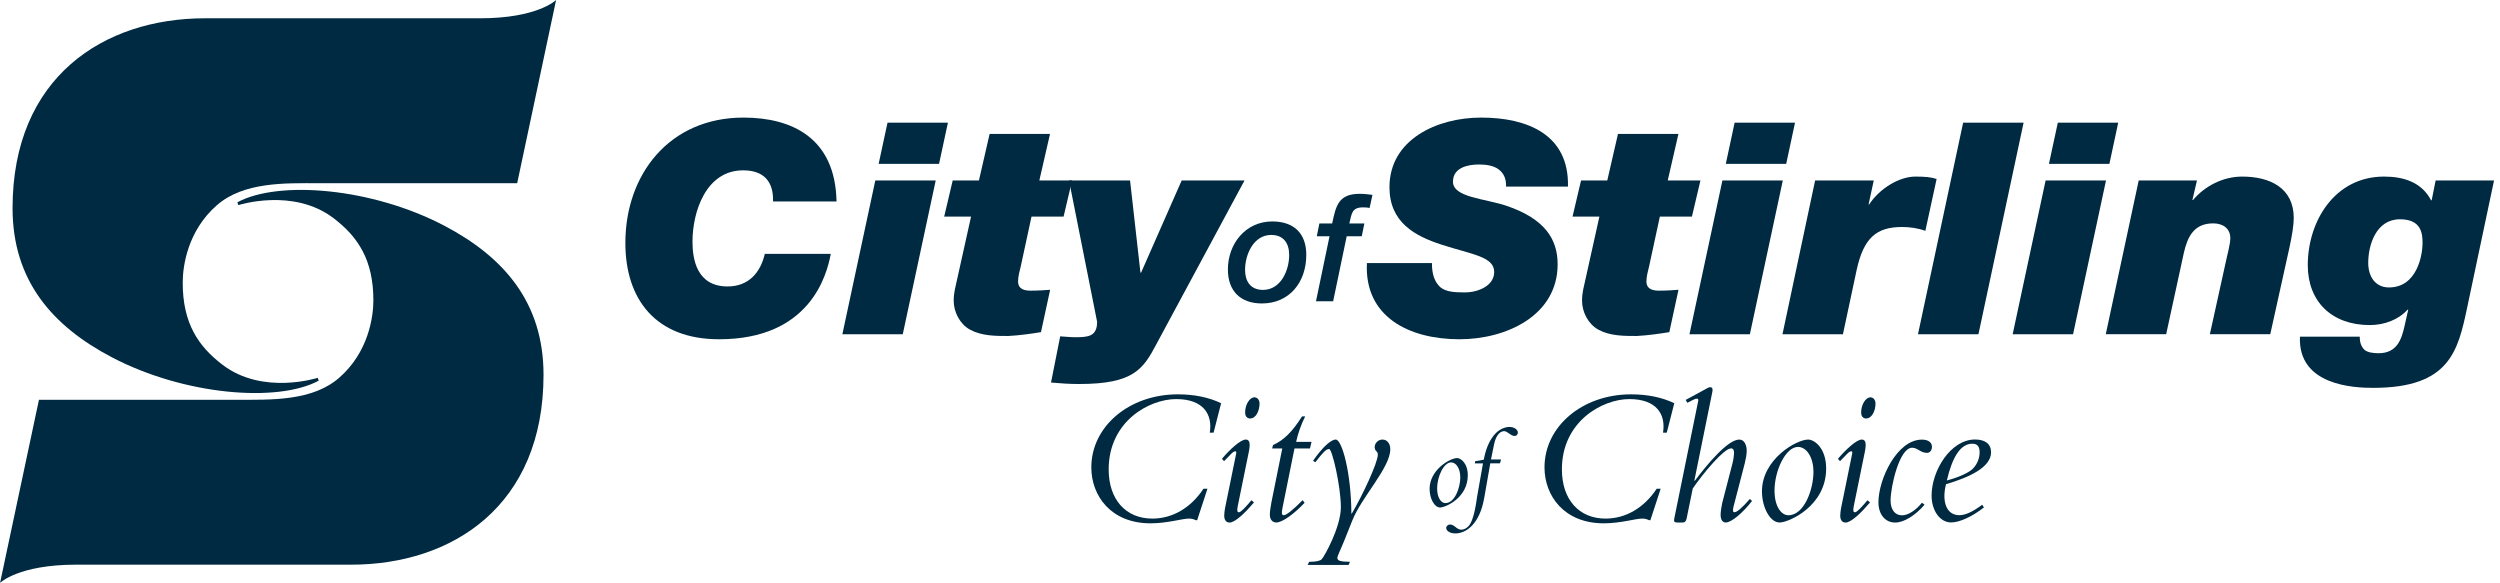 <svg width="223" height="52" viewBox="0 0 223 52" fill="none" xmlns="http://www.w3.org/2000/svg">
<path d="M0 52C0 52 1.631 50.369 6.774 50.369H31.315C40.36 50.369 48.483 45.112 48.483 33.435C48.483 26.964 44.924 22.916 39.651 20.143C33.185 16.746 24.859 16.059 21.175 18.044L21.259 18.299C21.259 18.299 26.146 16.715 29.746 19.456C31.924 21.113 33.305 23.171 33.305 26.787C33.305 28.287 32.862 31.414 30.262 33.691C27.86 35.79 24.176 35.66 21.175 35.66H3.475L0.005 51.995L0 52Z" fill="#002A42"/>
<path d="M49.603 0C49.603 0 47.972 1.631 42.83 1.631H18.289C9.243 1.631 1.12 6.888 1.12 18.565C1.12 25.036 4.679 29.085 9.952 31.857C16.418 35.254 24.744 35.941 28.428 33.956L28.345 33.701C28.345 33.701 23.457 35.285 19.857 32.544C17.679 30.887 16.298 28.829 16.298 25.213C16.298 23.713 16.741 20.586 19.341 18.309C21.743 16.21 25.427 16.34 28.428 16.34H46.133L49.603 0.005V0Z" fill="#002A42"/>
<path d="M74.103 22.65C73.748 24.578 72.227 30.262 64.14 30.262C58.503 30.262 55.783 26.719 55.783 21.67C55.783 15.563 59.701 10.489 66.318 10.489C70.648 10.489 74.514 12.312 74.618 17.971H68.955C69.007 16.199 68.137 15.194 66.287 15.194C62.968 15.194 61.77 18.893 61.77 21.561C61.77 23.119 62.15 25.552 64.901 25.552C66.777 25.552 67.84 24.312 68.22 22.644H74.103V22.65Z" fill="#002A42"/>
<path d="M78.078 16.095H83.466L80.527 29.814H75.139L78.078 16.095ZM83.763 14.615H78.375L79.167 10.942H84.555L83.763 14.615Z" fill="#002A42"/>
<path d="M92.719 16.095H95.632L94.871 19.32H92.011L91.057 23.733C90.948 24.182 90.812 24.661 90.812 25.109C90.812 25.557 91.057 25.927 91.901 25.927C92.745 25.927 93.235 25.875 93.673 25.849L92.855 29.627C91.901 29.783 90.922 29.918 89.942 29.97C88.801 29.97 87.577 29.97 86.54 29.413C85.612 28.913 85.07 27.829 85.07 26.823C85.07 26.083 85.232 25.583 85.368 24.948L86.618 19.32H84.221L84.982 16.095H87.321L88.275 11.947H93.662L92.709 16.095H92.719Z" fill="#002A42"/>
<path d="M103.172 30.658C101.973 32.93 101.129 34.253 96.257 34.253C95.413 34.253 94.595 34.201 93.751 34.123L94.569 30.002C95.007 30.028 95.465 30.08 95.903 30.08C97.044 30.08 97.862 30.028 97.862 28.704L95.356 16.095H100.801L101.728 24.317H101.786L105.407 16.095H111.013L103.172 30.658Z" fill="#002A42"/>
<path d="M134.34 16.652C134.366 15.886 134.095 15.412 133.658 15.095C133.225 14.777 132.595 14.672 131.917 14.672C130.912 14.672 129.604 14.964 129.604 16.204C129.604 17.632 132.517 17.71 134.424 18.372C137.8 19.534 138.941 21.331 138.941 23.577C138.941 28.126 134.397 30.262 130.177 30.262C125.712 30.262 121.684 28.277 121.929 23.468H127.728C127.728 24.499 127.973 25.135 128.463 25.609C128.979 26.031 129.687 26.083 130.667 26.083C131.839 26.083 133.282 25.5 133.282 24.26C133.282 22.884 131.297 22.702 128.598 21.826C126.228 21.061 123.94 19.846 123.94 16.699C123.94 12.442 128.187 10.489 132.105 10.489C136.242 10.489 139.973 11.994 139.863 16.647H134.335L134.34 16.652Z" fill="#002A42"/>
<path d="M148.768 16.095H151.68L150.92 19.32H148.059L147.106 23.733C146.996 24.182 146.861 24.661 146.861 25.109C146.861 25.557 147.106 25.927 147.95 25.927C148.794 25.927 149.284 25.875 149.721 25.849L148.903 29.627C147.95 29.783 146.97 29.918 145.991 29.97C144.844 29.97 143.62 29.97 142.588 29.413C141.661 28.913 141.119 27.829 141.119 26.823C141.119 26.083 141.28 25.583 141.416 24.948L142.666 19.32H140.27L141.03 16.095H143.37L144.323 11.947H149.716L148.763 16.095H148.768Z" fill="#002A42"/>
<path d="M153.64 16.095H159.027L156.089 29.814H150.701L153.64 16.095ZM159.329 14.615H153.942L154.729 10.942H160.116L159.329 14.615Z" fill="#002A42"/>
<path d="M161.914 16.095H167.14L166.676 18.236H166.728C167.682 16.783 169.448 15.751 170.839 15.751C171.735 15.751 172.256 15.803 172.746 15.965L171.741 20.592C171.089 20.352 170.355 20.248 169.672 20.248C167.385 20.248 166.244 21.201 165.613 24.083L164.389 29.819H158.996L161.908 16.1L161.914 16.095Z" fill="#002A42"/>
<path d="M175.117 10.942H180.505L176.477 29.814H171.084L175.112 10.942H175.117Z" fill="#002A42"/>
<path d="M182.469 16.095H187.856L184.918 29.814H179.53L182.469 16.095ZM188.159 14.615H182.766L183.558 10.942H188.945L188.159 14.615Z" fill="#002A42"/>
<path d="M190.769 16.095H195.969L195.563 17.84H195.62C196.657 16.6 198.288 15.751 200.002 15.751C202.477 15.751 204.603 16.757 204.603 19.451C204.603 20.06 204.441 21.066 204.222 22.066L202.508 29.809H197.121L198.507 23.52C198.668 22.728 198.944 21.8 198.944 21.248C198.944 20.378 198.288 19.925 197.418 19.925C195.703 19.925 195.13 21.113 194.802 22.54L193.223 29.809H187.836L190.774 16.09L190.769 16.095Z" fill="#002A42"/>
<path d="M214.075 19.56C216.008 19.56 216.092 20.857 216.092 21.701C216.092 22.629 215.659 25.64 213.096 25.64C211.871 25.64 211.246 24.661 211.246 23.447C211.246 21.837 211.955 19.56 214.075 19.56ZM222.459 16.095H217.259L216.905 17.866H216.852C216.008 16.251 214.404 15.751 212.658 15.751C208.25 15.751 205.853 19.742 205.853 23.655C205.853 26.907 208.005 28.996 211.381 28.996C212.689 28.996 213.94 28.522 214.758 27.62H214.815L214.487 29.074C214.216 30.288 213.804 31.507 212.173 31.507C211.632 31.507 211.194 31.429 210.923 31.216C210.621 30.924 210.49 30.554 210.49 30.028H205.155C204.962 34.415 210.027 34.597 211.689 34.597C218.52 34.597 219.254 31.294 220.072 27.433L222.469 16.095H222.459Z" fill="#002A42"/>
<path d="M113.394 20.956C114.509 20.956 114.994 21.722 114.994 22.744C114.994 24.15 114.228 25.859 112.66 25.859C111.545 25.859 111.06 25.093 111.06 24.072C111.06 22.691 111.826 20.956 113.394 20.956ZM112.561 27.068C115.03 27.068 116.521 25.161 116.521 22.733C116.521 20.8 115.395 19.753 113.488 19.753C111.097 19.753 109.528 21.753 109.528 24.036C109.528 25.969 110.659 27.068 112.561 27.068Z" fill="#002A42"/>
<path d="M118.6 21.076H117.458L117.688 19.935H118.829C119.162 18.335 119.407 17.288 121.283 17.288C121.7 17.288 122.064 17.34 122.424 17.382L122.169 18.549C121.981 18.507 121.794 18.497 121.58 18.497C120.548 18.497 120.574 19.101 120.361 19.935H121.7L121.47 21.076H120.126L118.917 26.875H117.385L118.594 21.076H118.6Z" fill="#002A42"/>
<path d="M107.913 38.594C108.179 36.952 107.329 35.598 104.917 35.598C102.505 35.598 98.894 37.588 98.894 41.871C98.894 44.549 100.41 46.258 102.786 46.258C104.584 46.258 106.22 45.305 107.35 43.596H107.705L106.788 46.399H106.663C106.433 46.295 106.293 46.258 106.048 46.258C105.464 46.258 104.125 46.68 102.63 46.68C99.087 46.68 97.346 44.216 97.346 41.694C97.346 38.031 100.728 35.175 105.063 35.175C106.527 35.175 107.83 35.441 108.924 35.968L108.252 38.594H107.918H107.913Z" fill="#002A42"/>
<path d="M109.002 40.917C109.705 40.089 110.659 39.208 111.117 39.208C111.399 39.208 111.576 39.401 111.399 40.282L110.414 45.112C110.346 45.482 110.325 45.695 110.518 45.695C110.695 45.695 111.154 45.185 111.628 44.622L111.857 44.815C111.097 45.711 110.185 46.612 109.674 46.612C109.377 46.612 109.2 46.383 109.2 45.998C109.2 45.82 109.236 45.523 109.273 45.331L110.258 40.501C110.294 40.323 110.273 40.256 110.19 40.256C110.107 40.256 109.961 40.329 109.82 40.485L109.184 41.136L109.007 40.928L109.002 40.917ZM111.894 35.441C112.159 35.441 112.352 35.67 112.352 36.004C112.352 36.567 112.071 37.328 111.508 37.328C111.242 37.328 111.065 37.135 111.065 36.78C111.065 36.093 111.472 35.441 111.894 35.441Z" fill="#002A42"/>
<path d="M116.844 40.001H115.468L114.395 45.32C114.306 45.779 114.322 45.956 114.52 45.956C114.733 45.956 115.327 45.497 116.192 44.617L116.369 44.846C115.437 45.852 114.363 46.607 113.853 46.607C113.499 46.607 113.269 46.342 113.269 45.904C113.269 45.638 113.342 45.164 113.41 44.81L114.379 40.001H113.478L113.551 39.698C114.499 39.276 115.26 38.536 116.14 37.145H116.422C116.067 37.833 115.77 38.698 115.614 39.417H116.99L116.849 40.001H116.844Z" fill="#002A42"/>
<path d="M117.125 41.094C118.006 39.844 118.73 39.208 119.152 39.208C119.699 39.208 120.527 42.152 120.543 45.815H120.579C121.533 44.195 122.903 41.272 122.903 40.547C122.903 40.214 122.622 40.282 122.622 39.875C122.622 39.526 122.94 39.208 123.31 39.208C123.732 39.208 124.013 39.563 124.013 40.073C124.013 41.715 121.476 44.304 120.632 46.414L119.907 48.228C119.642 48.895 119.293 49.582 119.293 49.76C119.293 50.041 119.595 50.093 120.418 50.114L120.293 50.395H116.646L116.771 50.114C117.458 50.114 117.776 50.01 117.896 49.885C118.125 49.655 119.605 47.014 119.605 45.247C119.605 43.398 118.829 40.053 118.563 40.053C118.282 40.053 118.016 40.349 117.328 41.235L117.115 41.094H117.125Z" fill="#002A42"/>
<path d="M130.26 42.548C130.26 43.512 129.765 44.877 128.927 44.877C128.572 44.877 128.192 44.445 128.192 43.564C128.192 42.517 128.781 41.246 129.437 41.246C129.901 41.246 130.255 41.814 130.255 42.548H130.26ZM127.52 43.611C127.52 44.481 127.957 45.268 128.452 45.268C128.947 45.268 130.927 44.398 130.927 42.402C130.927 41.282 130.276 40.86 129.974 40.86C129.343 40.86 127.52 41.907 127.52 43.606V43.611Z" fill="#002A42"/>
<path d="M131.558 41.334L131.589 41.136C131.839 41.105 132.095 41.063 132.355 41.001C132.511 40.141 132.829 39.24 133.413 38.651C133.777 38.281 134.241 38.083 134.648 38.083C135.054 38.083 135.393 38.312 135.393 38.588C135.393 38.755 135.268 38.891 135.101 38.891C134.757 38.891 134.47 38.458 134.168 38.458C133.757 38.458 133.423 38.917 133.277 39.61L132.996 40.985H133.897L133.793 41.329H132.933L132.397 44.393C131.99 46.743 130.792 47.582 129.807 47.582C129.369 47.582 129 47.363 129 47.097C129 46.93 129.166 46.784 129.343 46.784C129.734 46.784 129.943 47.248 130.339 47.248C130.578 47.248 130.792 47.133 130.979 46.946C131.506 46.42 131.704 44.627 131.745 44.377L132.282 41.334H131.558Z" fill="#002A42"/>
<path d="M148.341 38.594C148.606 36.952 147.757 35.598 145.345 35.598C142.932 35.598 139.321 37.588 139.321 41.871C139.321 44.549 140.838 46.258 143.214 46.258C145.011 46.258 146.647 45.305 147.778 43.596H148.132L147.215 46.399H147.09C146.861 46.295 146.72 46.258 146.475 46.258C145.897 46.258 144.553 46.68 143.057 46.68C139.514 46.68 137.769 44.216 137.769 41.694C137.769 38.031 141.15 35.175 145.485 35.175C146.949 35.175 148.252 35.441 149.346 35.968L148.674 38.594H148.341Z" fill="#002A42"/>
<path d="M150.367 35.671L152.285 34.629C152.441 34.54 152.462 34.54 152.551 34.54C152.743 34.54 152.795 34.681 152.743 34.946L151.139 42.856L151.175 42.892C152.306 41.376 154.135 39.209 155.14 39.209C155.547 39.209 155.807 39.615 155.807 40.23C155.807 40.511 155.719 40.985 155.63 41.34L154.624 45.216C154.536 45.586 154.588 45.69 154.713 45.69C154.942 45.69 155.385 45.305 156.088 44.508L156.281 44.685C155.437 45.779 154.432 46.607 153.937 46.607C153.655 46.607 153.478 46.362 153.478 45.919C153.478 45.675 153.551 45.18 153.619 44.877L154.536 41.334C154.624 41.017 154.676 40.579 154.676 40.365C154.676 40.136 154.588 39.995 154.411 39.995C153.775 39.995 151.91 42.23 150.993 43.575L150.446 46.253C150.393 46.498 150.289 46.607 150.112 46.607H149.617C149.32 46.607 149.299 46.519 149.351 46.222L151.482 35.754C151.519 35.613 151.446 35.561 151.357 35.561C151.284 35.561 151.201 35.577 150.987 35.686L150.513 35.931L150.357 35.665L150.367 35.671Z" fill="#002A42"/>
<path d="M161.763 42.048C161.763 43.669 160.934 45.961 159.522 45.961C158.923 45.961 158.287 45.237 158.287 43.757C158.287 41.996 159.272 39.865 160.382 39.865C161.158 39.865 161.757 40.818 161.757 42.048H161.763ZM157.167 43.825C157.167 45.289 157.907 46.607 158.735 46.607C159.564 46.607 162.893 45.143 162.893 41.798C162.893 39.912 161.799 39.208 161.289 39.208C160.231 39.208 157.167 40.969 157.167 43.825Z" fill="#002A42"/>
<path d="M163.951 40.917C164.654 40.089 165.608 39.208 166.066 39.208C166.348 39.208 166.525 39.401 166.348 40.282L165.363 45.112C165.295 45.482 165.274 45.695 165.467 45.695C165.644 45.695 166.103 45.185 166.577 44.622L166.806 44.815C166.046 45.711 165.134 46.612 164.623 46.612C164.321 46.612 164.149 46.383 164.149 45.998C164.149 45.82 164.186 45.523 164.222 45.331L165.207 40.501C165.243 40.323 165.222 40.256 165.134 40.256C165.045 40.256 164.905 40.329 164.764 40.485L164.128 41.136L163.951 40.928V40.917ZM166.838 35.441C167.103 35.441 167.296 35.67 167.296 36.004C167.296 36.567 167.015 37.328 166.452 37.328C166.186 37.328 166.014 37.135 166.014 36.78C166.014 36.093 166.421 35.441 166.843 35.441H166.838Z" fill="#002A42"/>
<path d="M171.683 45.008C170.839 45.992 169.813 46.612 169.057 46.612C168.156 46.612 167.557 45.888 167.557 44.799C167.557 42.772 169.198 39.214 171.433 39.214C171.996 39.214 172.329 39.459 172.329 39.849C172.329 40.167 172.152 40.396 171.886 40.396C171.303 40.396 171.058 39.938 170.563 39.938C169.417 39.938 168.64 43.429 168.64 44.643C168.64 45.456 169.026 45.966 169.662 45.966C170.188 45.966 170.876 45.544 171.438 44.841L171.668 45.018L171.683 45.008Z" fill="#002A42"/>
<path d="M176.581 40.339C176.581 40.834 176.404 41.376 175.966 41.819C175.685 42.1 174.872 42.543 173.658 42.856C174.153 40.74 174.893 39.578 175.93 39.578C176.373 39.578 176.581 39.823 176.581 40.334V40.339ZM176.81 45.023C175.966 45.659 175.294 45.956 174.783 45.956C173.585 45.956 173.199 44.69 173.585 43.189C175.628 42.59 177.602 41.694 177.602 40.349C177.602 39.61 177.092 39.203 176.175 39.203C173.991 39.203 172.298 41.986 172.298 44.205C172.298 45.56 173.054 46.602 174.044 46.602C174.783 46.602 175.909 46.091 176.967 45.263L176.81 45.018V45.023Z" fill="#002A42"/>
</svg>
